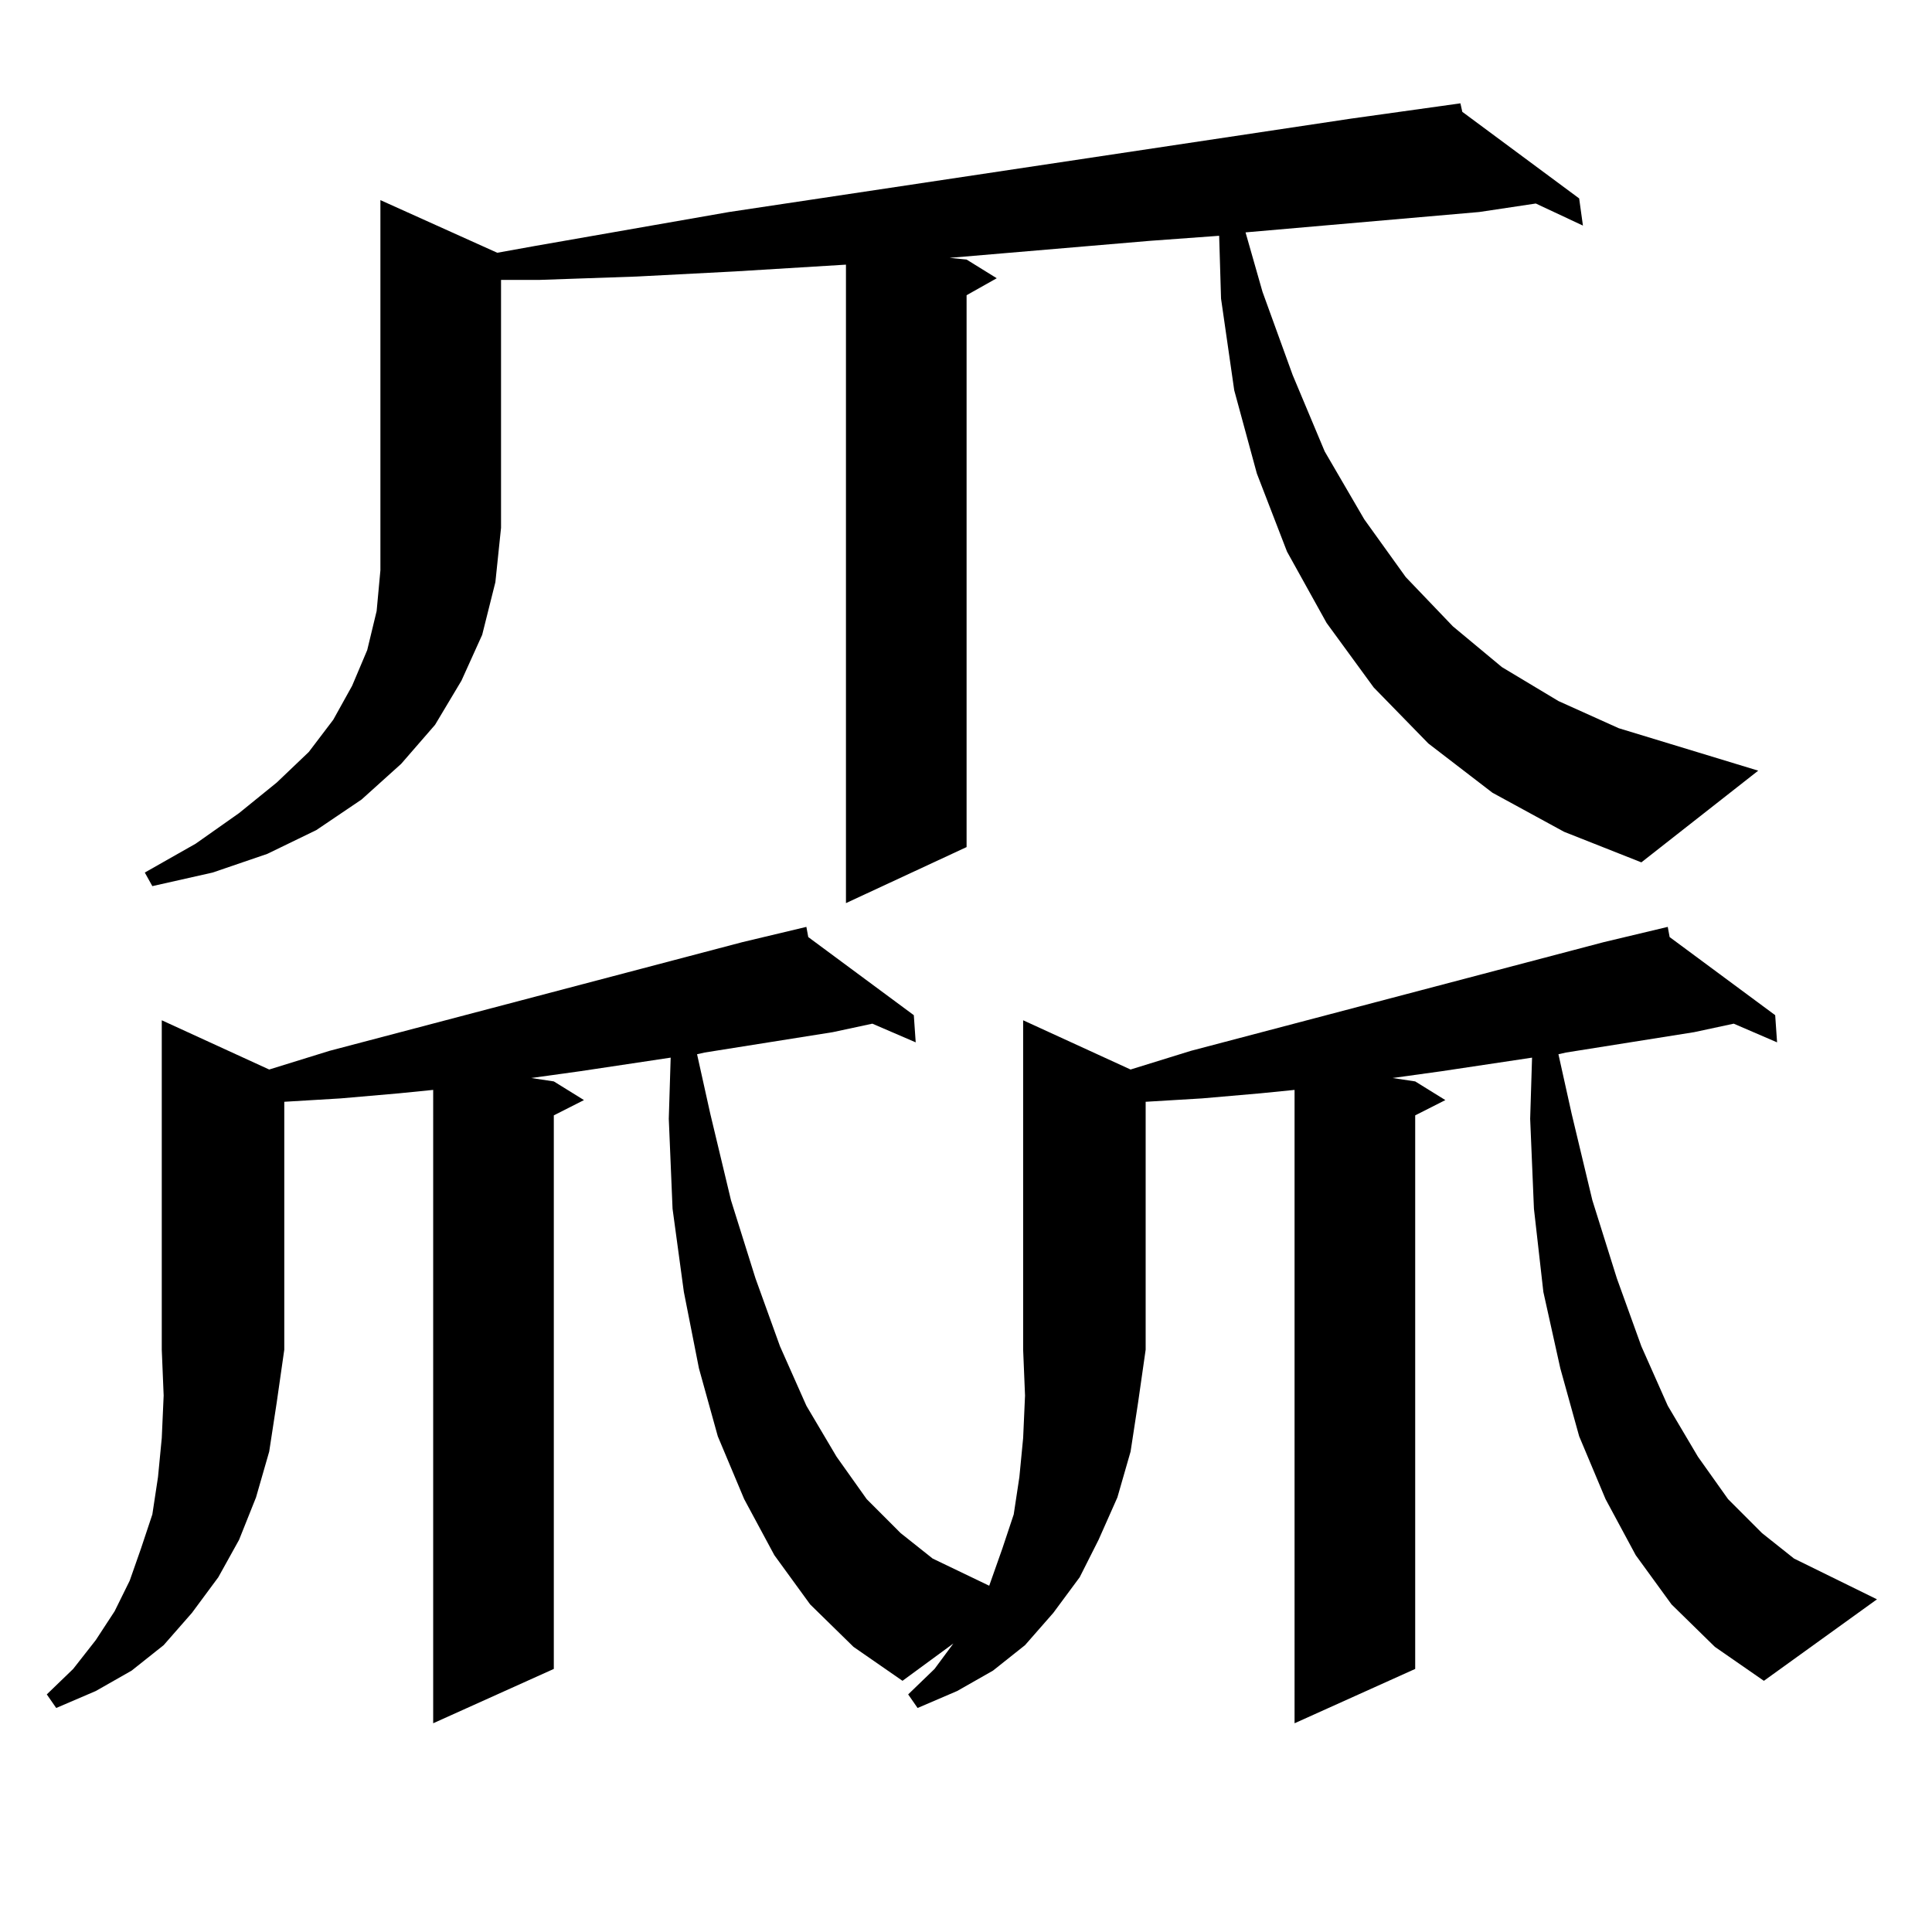 <?xml version="1.0" encoding="utf-8"?>
<!-- Generator: Adobe Illustrator 16.0.0, SVG Export Plug-In . SVG Version: 6.00 Build 0)  -->
<!DOCTYPE svg PUBLIC "-//W3C//DTD SVG 1.1//EN" "http://www.w3.org/Graphics/SVG/1.1/DTD/svg11.dtd">
<svg version="1.1" id="图层_1" xmlns="http://www.w3.org/2000/svg" xmlns:xlink="http://www.w3.org/1999/xlink" x="0px" y="0px"
	 width="1000px" height="1000px" viewBox="0 0 1000 1000" enable-background="new 0 0 1000 1000" xml:space="preserve">
<path d="M139.338,553.582l31.219-9.668l213.653-56.25l33.17-7.91l0.976,5.273l54.633,40.43l0.976,14.063l-22.438-9.668
	l-20.487,4.395l-66.34,10.547l-3.902,0.879l6.829,30.762l10.731,44.824l12.683,40.43l12.683,35.156l13.658,30.762l15.609,26.367
	l15.609,21.973l17.561,17.578l16.585,13.184l29.268,14.063l6.829-19.336l5.854-17.578l2.927-19.336l1.951-20.215l0.976-21.973
	l-0.976-23.73V528.094l55.608,25.488l31.219-9.668l213.653-56.25l33.17-7.91l0.976,5.273l54.633,40.43l0.976,14.063l-22.438-9.668
	l-20.487,4.395l-66.34,10.547l-3.902,0.879l6.829,30.762l10.731,44.824l12.683,40.43l12.683,35.156l13.658,30.762l15.609,26.367
	l15.609,21.973l17.561,17.578l16.585,13.184l42.926,21.094l-58.535,42.188l-25.365-17.578l-22.438-21.973l-18.536-25.488
	l-15.609-29.004l-13.658-32.52l-9.756-35.156l-8.78-39.551l-4.878-43.066l-1.951-46.582l0.976-31.641l-46.828,7.031l-25.365,3.516
	l11.707,1.758l15.609,9.668l-15.609,7.91v286.523l-62.438,28.125V564.129l-17.561,1.758l-30.243,2.637l-29.268,1.758v128.32
	l-3.902,27.246l-3.902,25.488l-6.829,23.73l-9.756,21.973l-9.756,19.336l-13.658,18.457l-14.634,16.699l-16.585,13.184
	l-18.536,10.547l-20.487,8.789l-4.878-7.031l13.658-13.184l9.756-13.184l-26.341,19.336L441.77,852.41l-22.438-21.973
	l-18.536-25.488l-15.609-29.004l-13.658-32.52l-9.756-35.156l-7.805-39.551l-5.854-43.066l-1.951-46.582l0.976-31.641l-46.828,7.031
	l-25.365,3.516l11.707,1.758l15.609,9.668l-15.609,7.91v286.523l-62.438,28.125V564.129l-17.561,1.758l-30.243,2.637l-29.268,1.758
	v128.32l-3.902,27.246l-3.902,25.488l-6.829,23.73l-8.78,21.973l-10.731,19.336l-13.658,18.457l-14.634,16.699L68.12,864.715
	l-18.536,10.547l-20.487,8.789l-4.878-7.031l13.658-13.184l11.707-14.941l9.756-14.941l7.805-15.82l5.854-16.699l5.854-17.578
	l2.927-19.336l1.951-20.215l0.976-21.973l-0.976-23.73V528.094L139.338,553.582z M257.384,130.828l19.512-3.516l100.485-17.578
	l321.943-48.34l56.584-7.91l0.976,4.395l60.486,44.824l1.951,14.063l-24.39-11.426l-29.268,4.395l-120.973,10.547l8.78,30.762
	l15.609,43.066l16.585,39.551l20.487,35.156l21.463,29.883l24.39,25.488l25.365,21.094l29.268,17.578l31.219,14.063l72.193,21.973
	l-60.486,47.461l-39.999-15.82l-37.072-20.215l-33.17-25.488l-28.292-29.004l-24.39-33.398l-20.487-36.914l-15.609-40.43
	l-11.707-43.066l-6.829-47.461l-0.976-32.52l-36.097,2.637l-103.412,8.789l8.78,0.879l15.609,9.668l-15.609,8.789v285.645
	l-62.438,29.004V136.98l-57.56,3.516l-50.73,2.637l-50.73,1.758h-19.512v128.32l-2.927,28.125l-6.829,27.246l-10.731,23.73
	l-13.658,22.852l-17.561,20.215l-20.487,18.457l-23.414,15.82l-25.365,12.305l-28.292,9.668l-31.219,7.031l-3.902-7.031
	l26.341-14.941l22.438-15.82l19.512-15.82l16.585-15.82l12.683-16.699l9.756-17.578l7.805-18.457l4.878-20.215l1.951-21.094V103.582
	L257.384,130.828z"/>
</svg>
